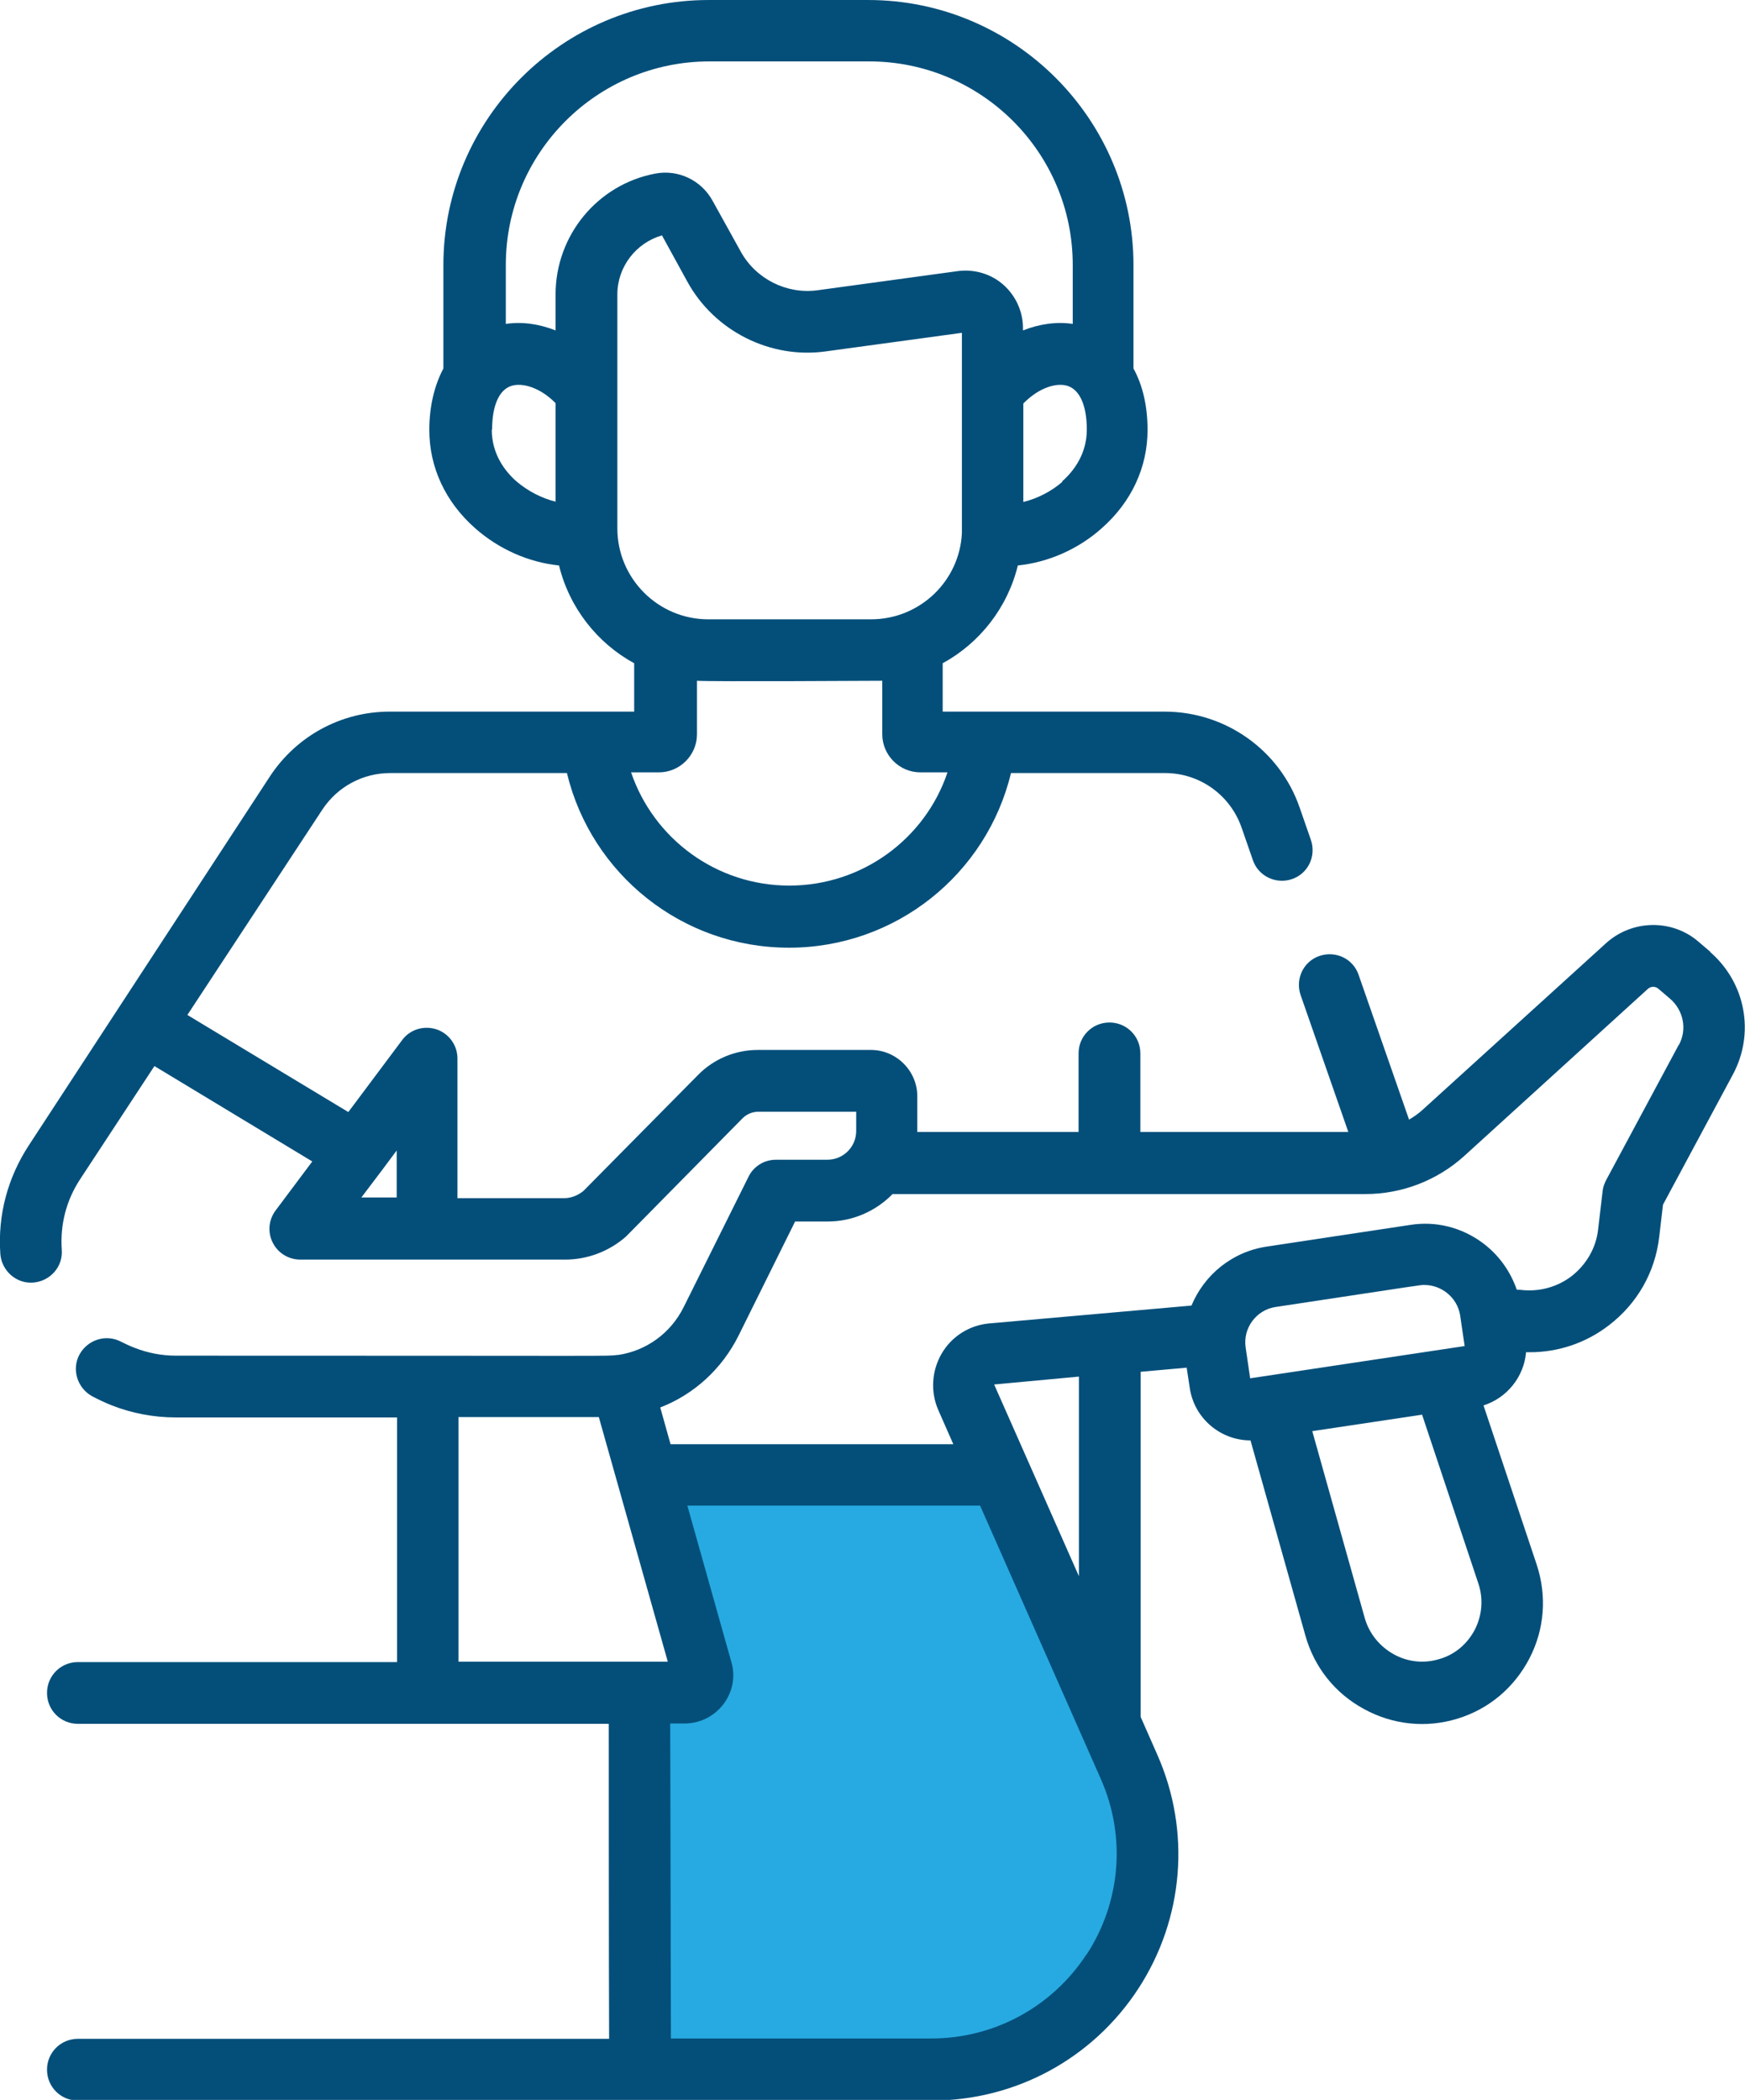 <?xml version="1.0" encoding="UTF-8"?>
<svg id="Layer_1" data-name="Layer 1" xmlns="http://www.w3.org/2000/svg" viewBox="0 0 50.85 61.2">
  <defs>
    <style>
      .cls-1 {
        fill: #044f7a;
      }

      .cls-2 {
        fill: #27aae1;
      }
    </style>
  </defs>
  <path class="cls-1" d="M49.84,27.74l-.34-.29c-.77-.67-1.93-.65-2.69.03l-5.35,4.86c-.12.11-.26.21-.4.29l-1.47-4.22c-.16-.47-.67-.71-1.14-.55-.47.16-.71.67-.55,1.14l1.39,3.99h-6.06v-2.29c0-.5-.4-.9-.9-.9s-.9.4-.9.9v2.29h-4.7s0-.03,0-.04v-1c0-.74-.61-1.35-1.35-1.35h-3.3c-.65,0-1.28.26-1.74.73l-3.34,3.38c-.16.13-.36.21-.56.21h-3.11v-4.07c0-.39-.25-.73-.61-.85-.37-.12-.77,0-1,.31l-1.57,2.1-4.69-2.83,3.93-5.98c.44-.67,1.18-1.07,1.98-1.07h5.15c.71,2.95,3.36,5.09,6.47,5.09s5.76-2.14,6.47-5.09h4.49c1.01,0,1.9.64,2.23,1.59l.33.95c.16.47.68.71,1.14.55.47-.16.71-.67.55-1.14l-.33-.95c-.58-1.67-2.16-2.79-3.93-2.79h-6.47v-1.41c1.08-.59,1.89-1.62,2.19-2.85.88-.09,1.76-.47,2.45-1.09.86-.76,1.33-1.77,1.33-2.86,0-.69-.14-1.3-.41-1.79v-3.01c0-4.26-3.47-7.73-7.73-7.73h-4.65c-4.26,0-7.73,3.47-7.73,7.73v3.01c-.26.49-.41,1.1-.41,1.79,0,1.09.47,2.1,1.33,2.86.7.62,1.57,1,2.45,1.09.3,1.23,1.11,2.26,2.19,2.85v1.41h-7.13c-1.4,0-2.7.7-3.48,1.88L.84,33.38c-.62.95-.91,2.04-.83,3.17.04.49.47.87.96.83.49-.04.87-.46.83-.96-.05-.73.13-1.44.54-2.06l2.16-3.29,4.6,2.78-1.07,1.43c-.2.27-.24.63-.08.94.15.3.46.49.8.49h7.72c.65,0,1.28-.24,1.77-.67.01-.01.03-.03.04-.04l3.36-3.41c.12-.12.29-.19.46-.19h2.85v.56c0,.47-.38.84-.84.84h-1.5c-.34,0-.65.19-.8.5l-1.89,3.8c-.38.76-1.09,1.27-1.91,1.39-.01,0-.02,0-.03,0-.33.04.36.02-12.86.02-.41,0-.82-.08-1.2-.23-.13-.05-.26-.11-.38-.17-.44-.24-.98-.07-1.22.36s-.07.98.36,1.22c.19.1.38.19.58.27.59.23,1.22.35,1.86.35h6.45v7.13H2.27c-.5,0-.9.4-.9.9s.4.9.9.9h15.47c0,.33,0,7.32.01,9.18H2.27c-.5,0-.9.4-.9.9s.4.9.9.9h24.88c2.44,0,4.69-1.22,6.02-3.26,1.33-2.04,1.54-4.6.55-6.83l-.48-1.09v-10.06l1.34-.12.09.59c.13.89.9,1.53,1.77,1.53,0,0,0,0,0,0l1.6,5.69c.26.92.86,1.68,1.71,2.14.84.46,1.81.56,2.72.28.92-.28,1.66-.91,2.1-1.76.44-.85.51-1.82.21-2.73l-1.55-4.64c.69-.22,1.18-.84,1.24-1.55.04,0,.08,0,.11,0,.83,0,1.64-.27,2.31-.79.82-.63,1.34-1.54,1.46-2.57l.11-.94,2.04-3.8c.64-1.2.37-2.66-.66-3.56h0ZM17.99,15.41v-6.83c0-.8.54-1.5,1.3-1.72l.74,1.35c.79,1.44,2.42,2.26,4.04,2.03l3.96-.54s0,5.8,0,5.84c0,0,0,0,0,0-.07,1.4-1.23,2.51-2.65,2.51h-4.74c-1.46,0-2.65-1.19-2.65-2.65h0ZM30.96,14.04c-.32.28-.73.49-1.14.59v-2.87c.46-.47.98-.62,1.3-.51.35.12.55.58.55,1.27,0,.72-.39,1.22-.72,1.51ZM20.68,1.79h4.65c3.27,0,5.93,2.66,5.93,5.93v1.72c-.47-.07-.97,0-1.45.19v-.07c0-.48-.21-.94-.57-1.26s-.85-.46-1.32-.4l-4.1.56c-.9.12-1.79-.33-2.23-1.12l-.82-1.48c-.33-.61-1.01-.93-1.68-.8-1.68.32-2.9,1.8-2.9,3.52v1.05c-.48-.19-.97-.26-1.45-.19v-1.72c0-3.27,2.66-5.93,5.93-5.93h0ZM14.34,12.52c0-.69.2-1.15.55-1.27.32-.11.85.04,1.3.5v2.87c-.41-.1-.81-.31-1.14-.59-.33-.29-.72-.79-.72-1.51h0ZM19.2,22.51c.61,0,1.11-.5,1.11-1.11v-1.56c.36.03,5.38,0,5.4,0v1.56c0,.61.5,1.11,1.11,1.11h.79c-.65,1.94-2.49,3.3-4.61,3.3s-3.95-1.36-4.61-3.3h.8ZM11.12,34.12l.44-.59v1.37h-1.03l.59-.78ZM13.36,41.3h4.09l2.01,7.13h-6.1v-7.13ZM31.45,45.96l-2.48-5.61h0s2.47-.23,2.47-.23v5.84ZM42.68,39.23l-6.25.94-.13-.89c-.09-.57.31-1.11.88-1.19,4.38-.66,4.18-.64,4.33-.64.5,0,.96.37,1.04.89,0,.01.14.95.13.89h0ZM42.98,47.49c-.22.42-.58.73-1.03.86-.45.14-.93.09-1.34-.14-.41-.23-.71-.6-.84-1.05l-1.53-5.45,3.2-.48,1.64,4.92c.15.45.11.92-.1,1.34ZM48.92,30.45l-2.12,3.95c-.05.1-.09.21-.1.32l-.13,1.11c-.06.54-.34,1.02-.77,1.36-.43.33-.97.47-1.51.4h-.09c-.19-.55-.53-1.02-1-1.37-.61-.45-1.36-.64-2.11-.52l-4.17.63c-1.02.15-1.83.83-2.2,1.72l-5.89.52c-.58.05-1.1.38-1.39.88-.29.5-.33,1.11-.1,1.64l.44,1h-8.24l-.3-1.07c.98-.38,1.8-1.12,2.29-2.11l1.64-3.31h.95c.74,0,1.41-.31,1.89-.8h13.78c1.07,0,2.1-.4,2.89-1.12l5.34-4.86c.09-.08.22-.08.31,0l.34.29c.39.34.5.9.25,1.35h0Z"/>
  <path class="cls-2" d="M31.66,56.96c-1,1.53-2.69,2.45-4.52,2.45h-7.59c0-1.57-.02-8.85-.02-9.18h.42c.45,0,.86-.21,1.13-.56.27-.36.36-.81.23-1.24l-1.28-4.55h8.53l3.52,7.97c.74,1.68.58,3.59-.42,5.12Z"/>
</svg>